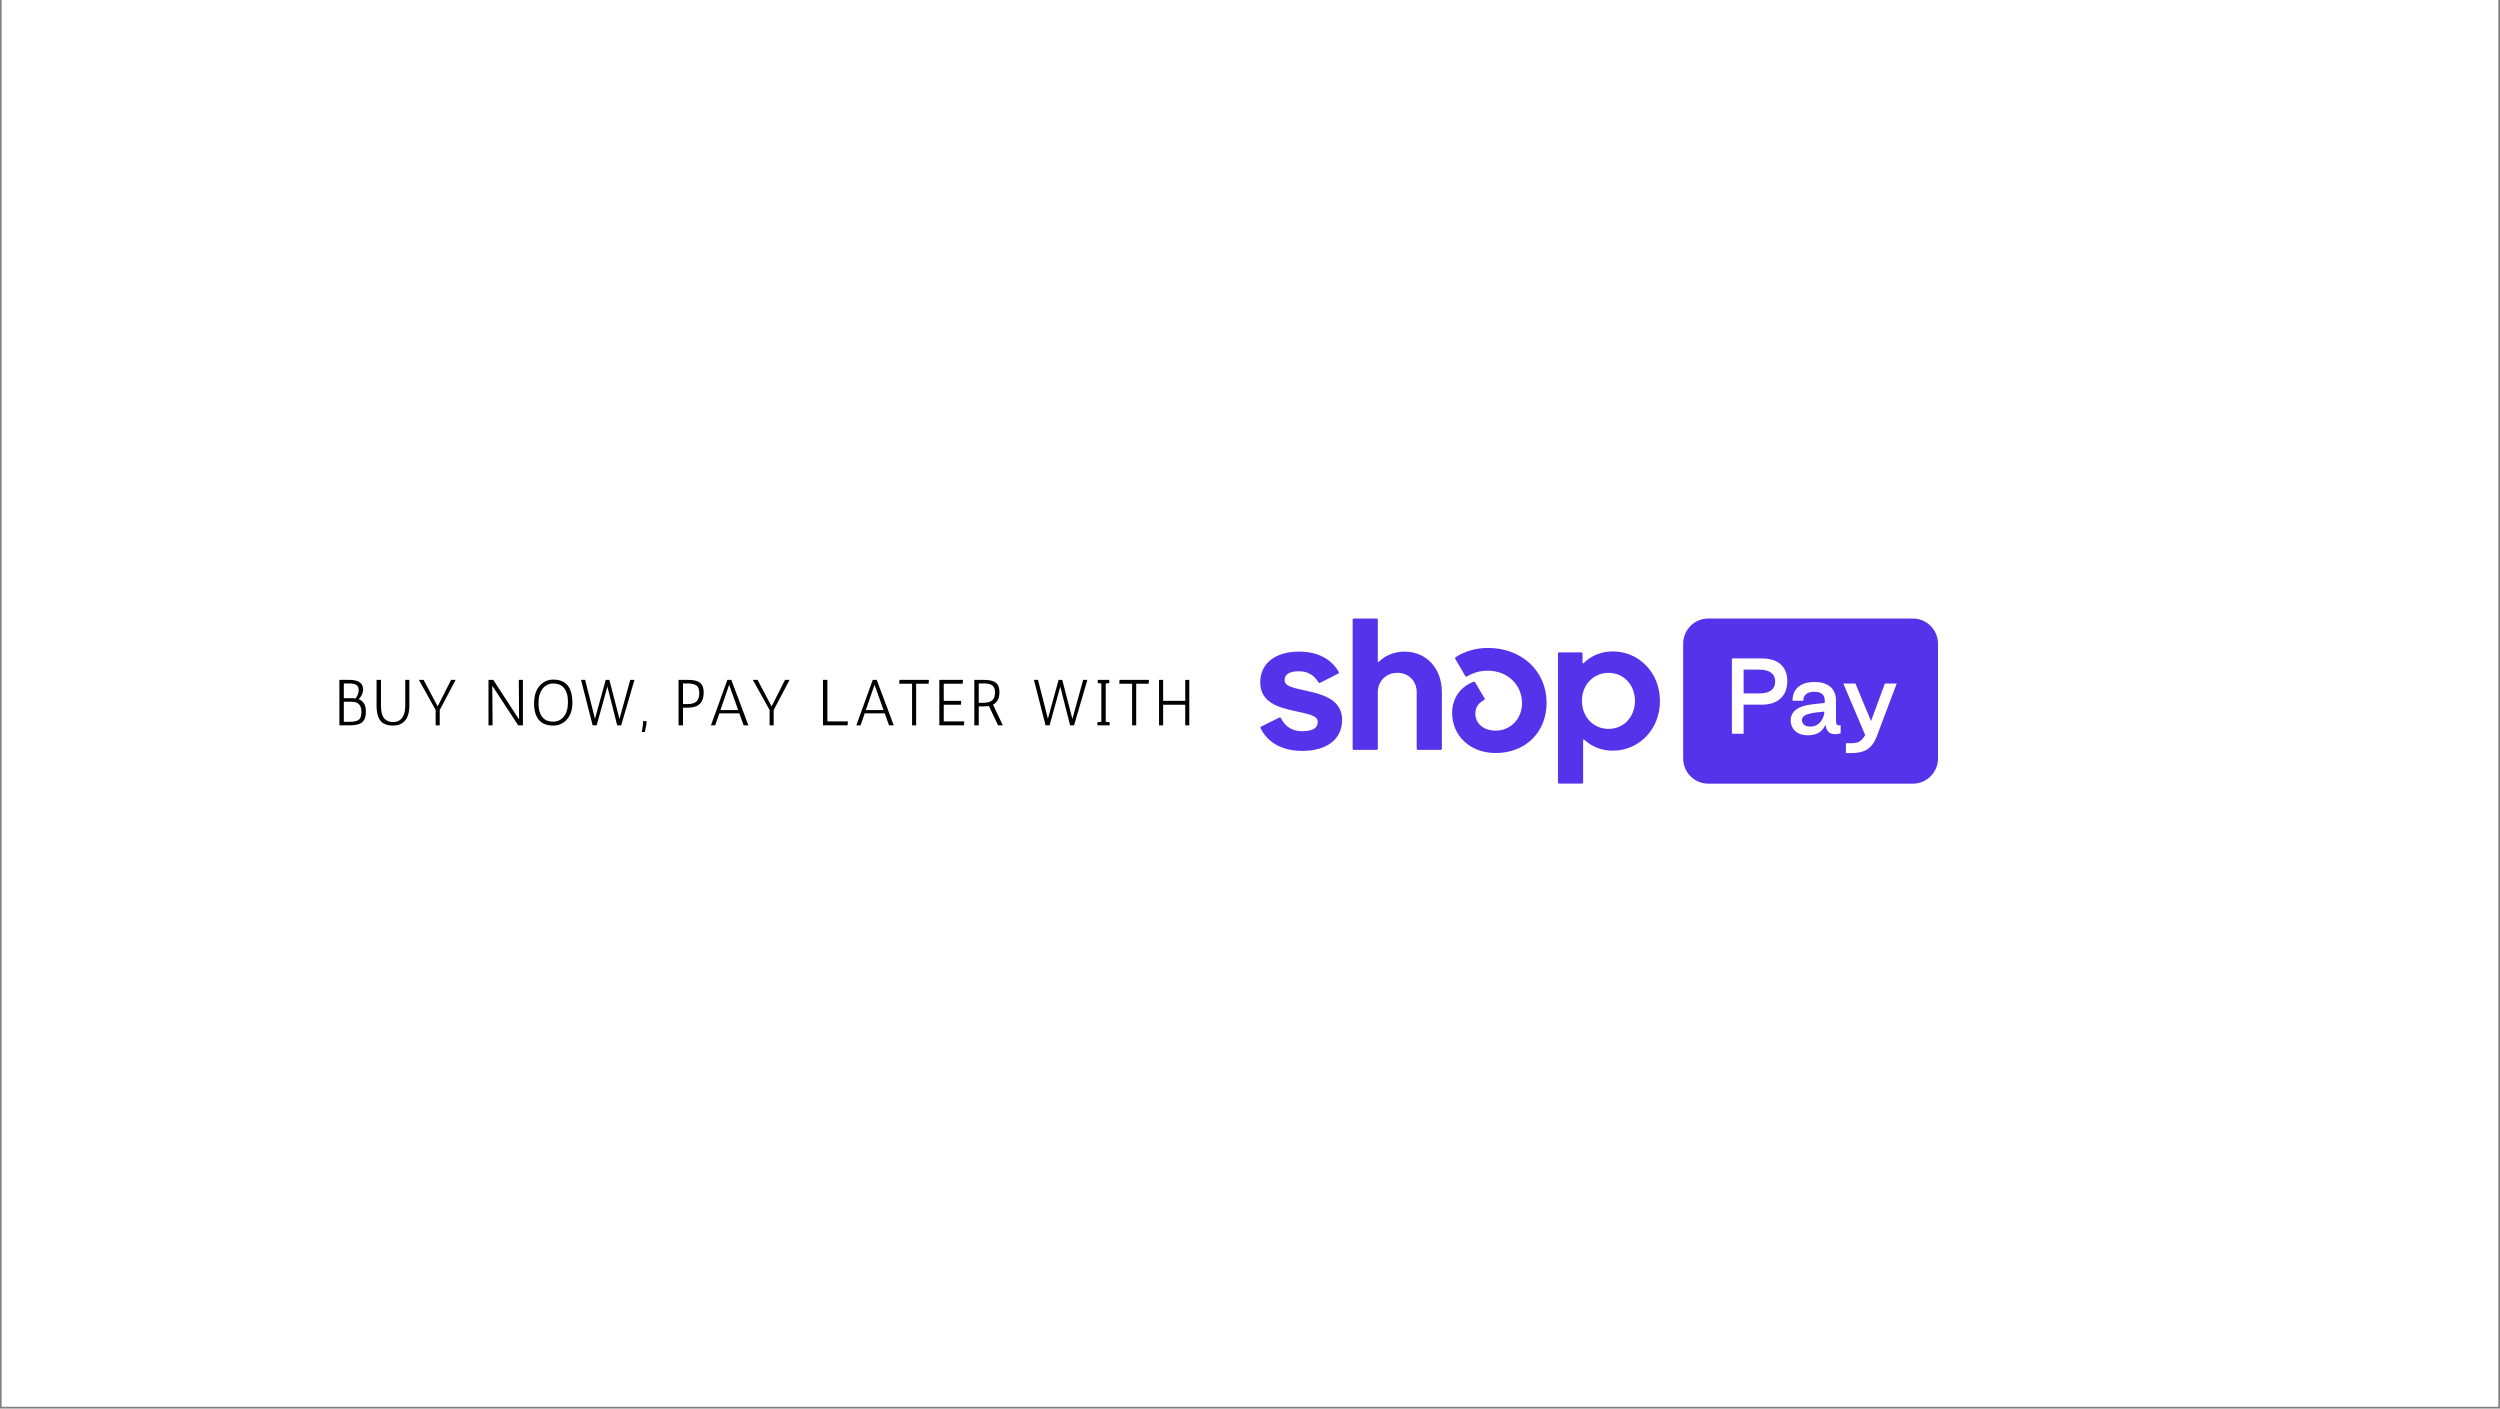 <svg version="1.0" preserveAspectRatio="xMidYMid meet" height="924" viewBox="0 0 1230 693" zoomAndPan="magnify" width="1640" xmlns:xlink="http://www.w3.org/1999/xlink" xmlns="http://www.w3.org/2000/svg"><rect x="0" y="0" width="1230" height="693" fill="#808080" stroke="none"/><defs><g></g><clipPath id="e6b4c0780b"><path clip-rule="nonzero" d="M 0.887 0 L 1229.113 0 L 1229.113 692 L 0.887 692 Z M 0.887 0"></path></clipPath><clipPath id="f8eb7f83df"><path clip-rule="nonzero" d="M 828 304.316 L 953.512 304.316 L 953.512 385.945 L 828 385.945 Z M 828 304.316"></path></clipPath><clipPath id="914ff12658"><path clip-rule="nonzero" d="M 665 304.316 L 710 304.316 L 710 369 L 665 369 Z M 665 304.316"></path></clipPath><clipPath id="a3031c60f6"><path clip-rule="nonzero" d="M 766 320 L 817 320 L 817 385.945 L 766 385.945 Z M 766 320"></path></clipPath></defs><g clip-path="url(#e6b4c0780b)"><path fill-rule="nonzero" fill-opacity="1" d="M 0.887 0 L 1229.113 0 L 1229.113 692 L 0.887 692 Z M 0.887 0" fill="#ffffff"></path><path fill-rule="nonzero" fill-opacity="1" d="M 0.887 0 L 1229.113 0 L 1229.113 692 L 0.887 692 Z M 0.887 0" fill="#ffffff"></path></g><g clip-path="url(#f8eb7f83df)"><path fill-rule="evenodd" fill-opacity="1" d="M 840.477 304.316 C 833.652 304.316 828.121 309.871 828.121 316.723 L 828.121 373.152 C 828.121 380.004 833.652 385.559 840.477 385.559 L 941.141 385.559 C 947.965 385.559 953.496 380.004 953.496 373.152 L 953.496 316.723 C 953.496 309.871 947.965 304.316 941.141 304.316 Z M 857.859 361.012 L 857.859 346.707 L 866.82 346.707 C 875.004 346.707 879.355 342.098 879.355 335.113 C 879.355 328.125 875.004 323.945 866.82 323.945 L 852.09 323.945 L 852.09 361.012 Z M 857.859 329.457 L 865.496 329.457 C 870.793 329.457 873.395 331.645 873.395 335.301 C 873.395 338.961 870.887 341.148 865.73 341.148 L 857.859 341.148 Z M 889.535 361.77 C 893.934 361.77 896.82 359.82 898.145 356.496 C 898.523 360.203 900.746 362.102 905.57 360.82 L 905.617 356.875 C 903.68 357.066 903.301 356.352 903.301 354.309 L 903.301 344.617 C 903.301 338.914 899.562 335.539 892.656 335.539 C 885.844 335.539 881.914 338.961 881.914 344.758 L 887.215 344.758 C 887.215 342.004 889.156 340.34 892.562 340.34 C 896.156 340.34 897.812 341.906 897.766 344.617 L 897.766 345.852 L 891.664 346.516 C 884.801 347.277 881.016 349.891 881.016 354.453 C 881.016 358.207 883.668 361.77 889.535 361.77 Z M 890.715 357.492 C 887.734 357.492 886.551 355.879 886.551 354.262 C 886.551 352.078 889.012 351.078 893.84 350.508 L 897.625 350.082 C 897.387 354.262 894.594 357.492 890.715 357.492 Z M 923.145 362.863 C 920.73 368.758 916.852 370.516 910.797 370.516 L 908.191 370.516 L 908.191 365.668 L 910.984 365.668 C 914.297 365.668 915.906 364.621 917.656 361.629 L 906.918 336.301 L 912.879 336.301 L 920.543 354.785 L 927.355 336.301 L 933.176 336.301 Z M 923.145 362.863" fill="#5433eb"></path></g><path fill-rule="nonzero" fill-opacity="1" d="M 643.457 340.027 C 635.555 338.305 632.035 337.629 632.035 334.57 C 632.035 331.695 634.418 330.262 639.184 330.262 C 643.375 330.262 646.438 332.102 648.691 335.707 C 648.863 335.984 649.215 336.078 649.5 335.93 L 658.395 331.418 C 658.711 331.258 658.828 330.852 658.648 330.539 C 654.957 324.113 648.141 320.594 639.16 320.594 C 627.367 320.594 620.035 326.434 620.035 335.715 C 620.035 345.578 628.961 348.07 636.875 349.789 C 644.789 351.512 648.32 352.188 648.32 355.246 C 648.32 358.305 645.746 359.746 640.609 359.746 C 635.863 359.746 632.344 357.566 630.215 353.332 C 630.055 353.02 629.684 352.895 629.375 353.055 L 620.504 357.469 C 620.195 357.629 620.07 358.004 620.227 358.324 C 623.75 365.438 630.973 369.438 640.617 369.438 C 652.906 369.438 660.328 363.695 660.328 354.121 C 660.328 344.551 651.363 341.77 643.457 340.047 Z M 643.457 340.027" fill="#5433eb"></path><g clip-path="url(#914ff12658)"><path fill-rule="nonzero" fill-opacity="1" d="M 691.113 320.594 C 686.07 320.594 681.613 322.391 678.41 325.586 C 678.211 325.781 677.879 325.641 677.879 325.363 L 677.879 304.945 C 677.879 304.594 677.602 304.316 677.254 304.316 L 666.125 304.316 C 665.773 304.316 665.5 304.594 665.5 304.945 L 665.5 368.316 C 665.5 368.668 665.773 368.945 666.125 368.945 L 677.254 368.945 C 677.602 368.945 677.879 368.668 677.879 368.316 L 677.879 340.52 C 677.879 335.148 681.977 331.031 687.496 331.031 C 693.016 331.031 697.016 335.062 697.016 340.52 L 697.016 368.316 C 697.016 368.668 697.293 368.945 697.645 368.945 L 708.77 368.945 C 709.121 368.945 709.398 368.668 709.398 368.316 L 709.398 340.52 C 709.398 328.84 701.781 320.605 691.113 320.605 Z M 691.113 320.594" fill="#5433eb"></path></g><path fill-rule="nonzero" fill-opacity="1" d="M 731.969 318.773 C 725.926 318.773 720.266 320.637 716.203 323.32 C 715.926 323.504 715.832 323.875 716 324.164 L 720.906 332.582 C 721.086 332.883 721.469 332.988 721.766 332.809 C 724.852 330.934 728.383 329.961 731.988 329.984 C 741.699 329.984 748.836 336.871 748.836 345.973 C 748.836 353.727 743.125 359.469 735.883 359.469 C 729.977 359.469 725.883 356.016 725.883 351.141 C 725.883 348.348 727.062 346.059 730.137 344.445 C 730.457 344.273 730.574 343.875 730.383 343.566 L 725.754 335.695 C 725.605 335.438 725.289 335.32 725 335.426 C 718.801 337.738 714.449 343.301 714.449 350.766 C 714.449 362.059 723.395 370.488 735.871 370.488 C 750.445 370.488 760.922 360.336 760.922 345.781 C 760.922 330.176 748.73 318.773 731.969 318.773 Z M 731.969 318.773" fill="#5433eb"></path><g clip-path="url(#a3031c60f6)"><path fill-rule="nonzero" fill-opacity="1" d="M 793.457 320.508 C 787.832 320.508 782.812 322.594 779.141 326.273 C 778.938 326.477 778.609 326.324 778.609 326.047 L 778.609 321.621 C 778.609 321.266 778.332 320.988 777.98 320.988 L 767.141 320.988 C 766.793 320.988 766.516 321.266 766.516 321.621 L 766.516 384.895 C 766.516 385.246 766.793 385.523 767.141 385.523 L 778.27 385.523 C 778.621 385.523 778.895 385.246 778.895 384.895 L 778.895 364.145 C 778.895 363.867 779.227 363.727 779.43 363.91 C 783.086 367.332 787.926 369.332 793.469 369.332 C 806.52 369.332 816.699 358.711 816.699 344.914 C 816.699 331.117 806.508 320.496 793.469 320.496 Z M 791.363 358.613 C 783.938 358.613 778.312 352.68 778.312 344.828 C 778.312 336.977 783.926 331.043 791.363 331.043 C 798.797 331.043 804.402 336.883 804.402 344.828 C 804.402 352.773 798.871 358.613 791.352 358.613 Z M 791.363 358.613" fill="#5433eb"></path></g><g fill-opacity="1" fill="#000000"><g transform="translate(164.594, 356.86)"><g><path d="M 11.859 -12.844 C 14.223 -11.969 15.406 -10 15.406 -6.938 C 15.406 -5.375 15.227 -4.164 14.875 -3.312 C 14.52 -2.469 14.016 -1.801 13.359 -1.312 C 12.141 -0.438 10.242 0 7.672 0 L 2.391 0 L 2.391 -22.359 L 7.188 -22.359 C 10.551 -22.359 12.68 -21.508 13.578 -19.812 C 13.898 -19.219 14.062 -18.492 14.062 -17.641 C 14.062 -16.785 13.844 -15.91 13.406 -15.016 C 12.969 -14.117 12.453 -13.395 11.859 -12.844 Z M 4.562 -11.594 L 4.562 -1.75 L 7.516 -1.75 C 9.492 -1.75 10.883 -2.02 11.688 -2.562 C 12.719 -3.219 13.234 -4.523 13.234 -6.484 C 13.234 -9.148 12.297 -10.758 10.422 -11.312 C 9.797 -11.5 9.094 -11.594 8.312 -11.594 Z M 10.328 -13.234 C 11.367 -14.598 11.891 -15.938 11.891 -17.25 C 11.891 -18.57 11.473 -19.461 10.641 -19.922 C 9.805 -20.379 8.602 -20.609 7.031 -20.609 L 4.562 -20.609 L 4.562 -13.359 L 8.469 -13.359 C 9.102 -13.359 9.723 -13.316 10.328 -13.234 Z M 10.328 -13.234"></path></g></g></g><g fill-opacity="1" fill="#000000"><g transform="translate(182.708, 356.86)"><g><path d="M 18.688 -22.359 L 18.688 -9.578 C 18.688 -6.254 17.91 -3.754 16.359 -2.078 C 14.973 -0.609 13.07 0.125 10.656 0.125 C 8.238 0.125 6.391 -0.445 5.109 -1.594 C 3.41 -3.156 2.562 -5.816 2.562 -9.578 L 2.562 -22.359 L 4.734 -22.359 L 4.734 -9.625 C 4.734 -6.531 5.367 -4.344 6.641 -3.062 C 7.598 -2.102 8.984 -1.625 10.797 -1.625 C 13.504 -1.625 15.305 -3.039 16.203 -5.875 C 16.516 -6.875 16.672 -8.125 16.672 -9.625 L 16.672 -22.359 Z M 18.688 -22.359"></path></g></g></g><g fill-opacity="1" fill="#000000"><g transform="translate(204.655, 356.86)"><g><path d="M 10.672 -9.297 L 17.281 -22.359 L 19.516 -22.359 L 11.688 -7.516 L 11.688 0 L 9.688 0 L 9.688 -7.547 L 1.438 -22.359 L 3.766 -22.359 Z M 10.672 -9.297"></path></g></g></g><g fill-opacity="1" fill="#000000"><g transform="translate(227.05, 356.86)"><g></g></g></g><g fill-opacity="1" fill="#000000"><g transform="translate(238.04, 356.86)"><g><path d="M 16.906 0 L 4.156 -19.484 L 4.312 0 L 2.297 0 L 2.297 -22.359 L 4.641 -22.359 L 17.344 -2.875 L 17.219 -22.359 L 19.234 -22.359 L 19.234 0 Z M 16.906 0"></path></g></g></g><g fill-opacity="1" fill="#000000"><g transform="translate(260.69, 356.86)"><g><path d="M 11.5 -22.5 C 17.781 -22.5 20.922 -18.707 20.922 -11.125 C 20.922 -7.645 20.023 -4.898 18.234 -2.891 C 16.453 -0.879 14.207 0.125 11.5 0.125 C 8.625 0.125 6.398 -0.66 4.828 -2.234 C 2.992 -4.109 2.078 -6.93 2.078 -10.703 C 2.078 -14.473 2.977 -17.379 4.781 -19.422 C 6.582 -21.473 8.82 -22.5 11.5 -22.5 Z M 6.391 -3.766 C 7.555 -2.453 9.258 -1.797 11.5 -1.797 C 13.613 -1.797 15.348 -2.629 16.703 -4.297 C 18.066 -5.973 18.75 -8.375 18.75 -11.5 C 18.75 -14.633 18.035 -16.988 16.609 -18.562 C 15.422 -19.906 13.719 -20.578 11.5 -20.578 C 9.414 -20.578 7.688 -19.734 6.312 -18.047 C 4.938 -16.367 4.25 -13.957 4.25 -10.812 C 4.25 -7.676 4.961 -5.328 6.391 -3.766 Z M 6.391 -3.766"></path></g></g></g><g fill-opacity="1" fill="#000000"><g transform="translate(284.426, 356.86)"><g><path d="M 20.359 -3.125 L 25.656 -22.359 L 27.734 -22.359 L 21.188 0 L 19.234 0 L 14.406 -19.047 L 9.141 0 L 7.156 0 L 1.438 -22.359 L 3.453 -22.359 L 8.312 -3.234 L 13.578 -22.359 L 15.375 -22.359 Z M 20.359 -3.125"></path></g></g></g><g fill-opacity="1" fill="#000000"><g transform="translate(315.35, 356.86)"><g><path d="M 1.047 -2.078 C 1.047 -2.078 1.625 -2.066 2.781 -2.047 C 2.781 -0.891 2.523 0.707 2.016 2.75 L 1.891 3.297 L 0.422 3.234 C 0.422 3.203 0.523 2.551 0.734 1.281 C 0.941 0.02 1.047 -0.832 1.047 -1.281 C 1.047 -1.727 1.047 -1.992 1.047 -2.078 Z M 1.047 -2.078"></path></g></g></g><g fill-opacity="1" fill="#000000"><g transform="translate(320.302, 356.86)"><g></g></g></g><g fill-opacity="1" fill="#000000"><g transform="translate(331.292, 356.86)"><g><path d="M 2.562 0 L 2.562 -22.359 L 7.188 -22.359 C 9.812 -22.359 11.707 -21.945 12.875 -21.125 C 14.238 -20.164 14.922 -18.523 14.922 -16.203 C 14.922 -12.328 13.43 -9.961 10.453 -9.109 C 9.492 -8.828 8.406 -8.688 7.188 -8.688 L 4.734 -8.688 L 4.734 0 Z M 4.734 -20.609 L 4.734 -10.453 L 7.031 -10.453 C 8.945 -10.453 10.379 -10.867 11.328 -11.703 C 12.273 -12.547 12.75 -13.922 12.75 -15.828 C 12.75 -17.734 12.273 -19.004 11.328 -19.641 C 10.379 -20.285 8.945 -20.609 7.031 -20.609 Z M 4.734 -20.609"></path></g></g></g><g fill-opacity="1" fill="#000000"><g transform="translate(348.351, 356.86)"><g><path d="M 15.406 -5.906 L 5.562 -5.906 L 3.516 0 L 1.438 0 L 9.516 -22.359 L 11.469 -22.359 L 19.844 0 L 17.516 0 Z M 6.109 -7.516 L 14.828 -7.516 L 10.391 -19.938 Z M 6.109 -7.516"></path></g></g></g><g fill-opacity="1" fill="#000000"><g transform="translate(368.957, 356.86)"><g><path d="M 10.672 -9.297 L 17.281 -22.359 L 19.516 -22.359 L 11.688 -7.516 L 11.688 0 L 9.688 0 L 9.688 -7.547 L 1.438 -22.359 L 3.766 -22.359 Z M 10.672 -9.297"></path></g></g></g><g fill-opacity="1" fill="#000000"><g transform="translate(391.351, 356.86)"><g></g></g></g><g fill-opacity="1" fill="#000000"><g transform="translate(402.341, 356.86)"><g><path d="M 14.672 0 L 2.562 0 L 2.562 -22.359 L 4.734 -22.359 L 4.734 -1.922 L 14.828 -1.922 Z M 14.672 0"></path></g></g></g><g fill-opacity="1" fill="#000000"><g transform="translate(419.88, 356.86)"><g><path d="M 15.406 -5.906 L 5.562 -5.906 L 3.516 0 L 1.438 0 L 9.516 -22.359 L 11.469 -22.359 L 19.844 0 L 17.516 0 Z M 6.109 -7.516 L 14.828 -7.516 L 10.391 -19.938 Z M 6.109 -7.516"></path></g></g></g><g fill-opacity="1" fill="#000000"><g transform="translate(440.964, 356.86)"><g><path d="M 7.766 0 L 7.766 -20.453 L 1.438 -20.453 L 1.594 -22.359 L 16.078 -22.359 L 15.906 -20.453 L 9.781 -20.453 L 9.781 0 Z M 7.766 0"></path></g></g></g><g fill-opacity="1" fill="#000000"><g transform="translate(459.589, 356.86)"><g><path d="M 14.031 -20.453 L 4.734 -20.453 L 4.734 -12.047 L 13.359 -12.047 L 13.203 -10.125 L 4.734 -10.125 L 4.734 -1.922 L 14.828 -1.922 L 14.672 0 L 2.562 0 L 2.562 -22.359 L 14.188 -22.359 Z M 14.031 -20.453"></path></g></g></g><g fill-opacity="1" fill="#000000"><g transform="translate(476.808, 356.86)"><g><path d="M 14.922 -16.359 C 14.922 -13.297 13.867 -11.238 11.766 -10.188 L 16.578 0 L 14.25 0 L 9.719 -9.516 C 8.945 -9.391 8.102 -9.328 7.188 -9.328 L 4.734 -9.328 L 4.734 0 L 2.562 0 L 2.562 -22.359 L 7.188 -22.359 C 9.789 -22.359 11.688 -21.957 12.875 -21.156 C 14.238 -20.238 14.922 -18.641 14.922 -16.359 Z M 4.734 -20.609 L 4.734 -11.094 L 7.031 -11.094 C 8.926 -11.094 10.352 -11.473 11.312 -12.234 C 12.27 -13.004 12.75 -14.336 12.75 -16.234 C 12.75 -18.66 11.641 -20.066 9.422 -20.453 C 8.723 -20.555 7.926 -20.609 7.031 -20.609 Z M 4.734 -20.609"></path></g></g></g><g fill-opacity="1" fill="#000000"><g transform="translate(496.264, 356.86)"><g></g></g></g><g fill-opacity="1" fill="#000000"><g transform="translate(507.253, 356.86)"><g><path d="M 20.359 -3.125 L 25.656 -22.359 L 27.734 -22.359 L 21.188 0 L 19.234 0 L 14.406 -19.047 L 9.141 0 L 7.156 0 L 1.438 -22.359 L 3.453 -22.359 L 8.312 -3.234 L 13.578 -22.359 L 15.375 -22.359 Z M 20.359 -3.125"></path></g></g></g><g fill-opacity="1" fill="#000000"><g transform="translate(537.698, 356.86)"><g><path d="M 8.25 0 L 2.234 0 L 2.234 -1.531 L 4.156 -1.75 L 4.156 -20.578 L 2.391 -20.797 L 2.391 -22.359 L 8.078 -22.359 L 8.078 -20.797 L 6.328 -20.578 L 6.328 -1.75 L 8.25 -1.531 Z M 8.25 0"></path></g></g></g><g fill-opacity="1" fill="#000000"><g transform="translate(549.231, 356.86)"><g><path d="M 7.766 0 L 7.766 -20.453 L 1.438 -20.453 L 1.594 -22.359 L 16.078 -22.359 L 15.906 -20.453 L 9.781 -20.453 L 9.781 0 Z M 7.766 0"></path></g></g></g><g fill-opacity="1" fill="#000000"><g transform="translate(567.856, 356.86)"><g><path d="M 2.391 0 L 2.391 -22.359 L 4.406 -22.359 L 4.406 -12.047 L 15.281 -12.047 L 15.281 -22.359 L 17.281 -22.359 L 17.281 0 L 15.281 0 L 15.281 -10.125 L 4.406 -10.125 L 4.406 0 Z M 2.391 0"></path></g></g></g><g fill-opacity="1" fill="#000000"><g transform="translate(588.974, 356.86)"><g></g></g></g></svg>